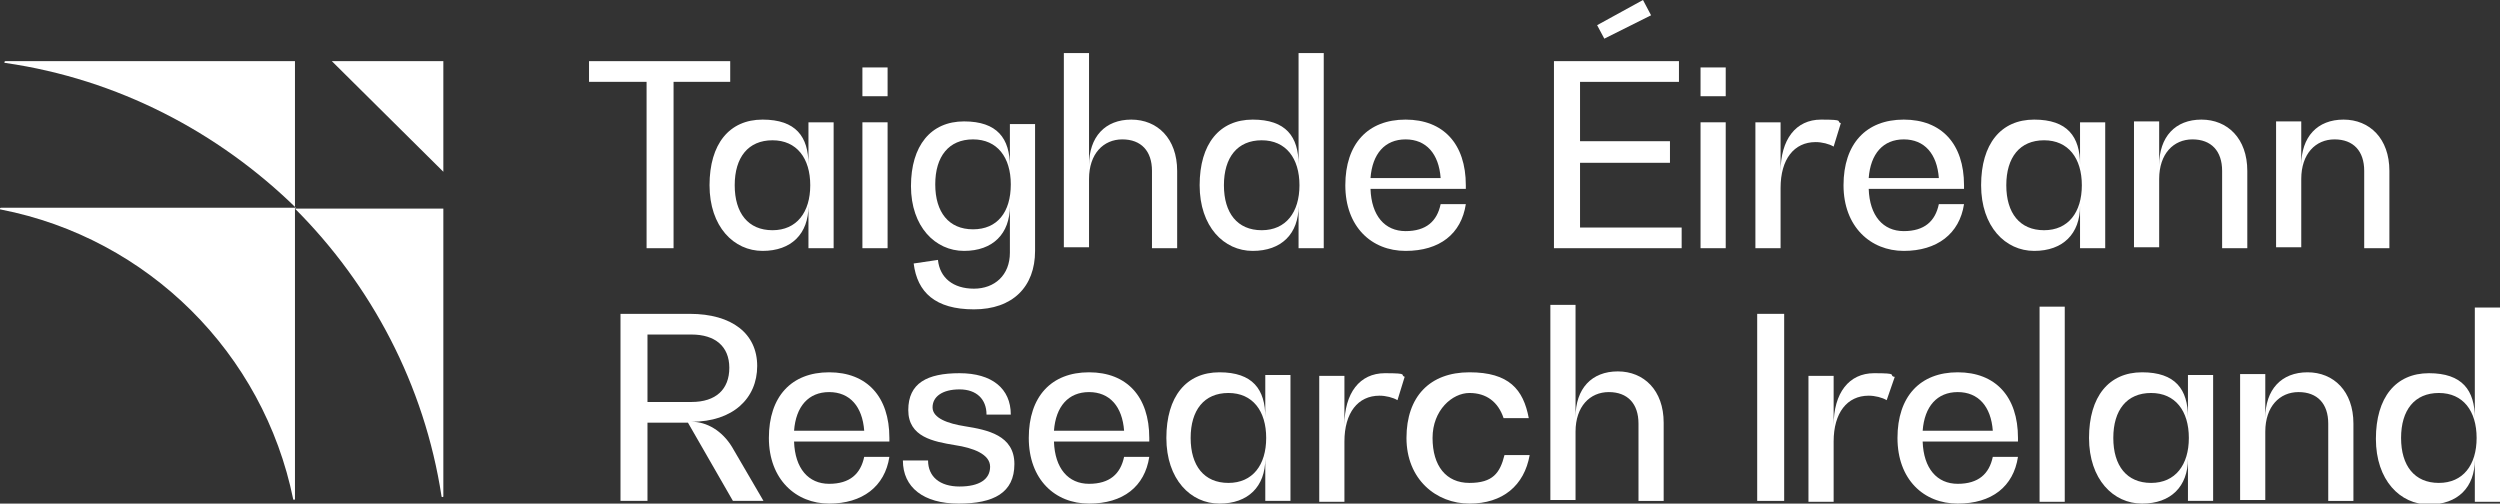 <svg xmlns="http://www.w3.org/2000/svg" xmlns:xlink="http://www.w3.org/1999/xlink" id="Layer_1" viewBox="0 0 278 56"><rect x="0" y="0" width="278" height="56" fill="#333333" stroke="none"/><defs><style>      .st0 {        fill: #fff;      }      .st1 {        fill: none;      }      .st2 {        clip-path: url(#clippath);      }    </style><clipPath id="clippath"><rect class="st1" width="278" height="56"></rect></clipPath></defs><g class="st2"><g><path class="st0" d="M81.3,9.1h-6.4v18.5h-3V9.1h-6.4v-2.3h15.7v2.3Z"></path><path class="st0" d="M92.7,13.6v14h-2.8v-4.7h0c0,3.1-1.9,5-5.1,5s-5.9-2.7-5.9-7.3,2.2-7.3,5.9-7.3,5.1,1.9,5.1,5h0v-4.7h2.8ZM90.1,20.6c0-3-1.5-5-4.2-5s-4.2,1.9-4.2,5,1.5,5,4.2,5,4.2-2,4.2-5Z"></path><path class="st0" d="M95.9,7.5h2.8v3.2h-2.8v-3.2ZM95.9,13.6h2.8v14h-2.8v-14Z"></path><path class="st0" d="M115.1,13.6v14.3c0,4-2.5,6.5-6.8,6.5s-6.3-1.9-6.7-5.1l2.7-.4c.2,2,1.7,3.2,4,3.2s4-1.5,4-4v-5.2h0c0,3.1-1.9,5-5.1,5s-5.9-2.7-5.9-7.2,2.2-7.2,5.9-7.2,5.1,1.9,5.1,5h0v-4.7h2.8ZM112.4,20.5c0-3-1.5-5-4.2-5s-4.2,1.9-4.2,5,1.5,5,4.2,5,4.2-1.9,4.2-5Z"></path><path class="st0" d="M130.9,19v8.6h-2.8v-8.6c0-2.2-1.2-3.5-3.3-3.5s-3.7,1.6-3.7,4.4v7.6h-2.8V5.9h2.8v12.5h0c0-3.2,1.8-5.1,4.7-5.1s5.1,2.1,5.1,5.7Z"></path><path class="st0" d="M147.2,5.9v21.7h-2.8v-4.7h0c0,3.1-1.9,5-5.1,5s-5.9-2.7-5.9-7.3,2.2-7.3,5.9-7.3,5.1,1.9,5.1,5h0V5.9h2.8ZM144.5,20.6c0-3-1.5-5-4.2-5s-4.2,1.9-4.2,5,1.5,5,4.2,5,4.2-2,4.2-5Z"></path><path class="st0" d="M163,21h-10.6c.1,3,1.6,4.7,3.9,4.7s3.5-1.1,3.9-3h2.8c-.5,3.3-2.9,5.2-6.7,5.2s-6.7-2.7-6.7-7.3,2.5-7.3,6.7-7.3,6.7,2.7,6.7,7.3v.4ZM152.4,19.8h7.8c-.2-2.7-1.6-4.3-3.9-4.3s-3.7,1.6-3.9,4.3Z"></path><path class="st0" d="M187,25.3v2.3h-14.2V6.8h13.9v2.3h-11v6.6h10v2.4h-10v7.2h11.3,0ZM178.4,4.3l-.8-1.5L182.7,0l.9,1.7-5.2,2.6h0Z"></path><path class="st0" d="M189.1,7.5h2.8v3.2h-2.8v-3.2ZM189.1,13.6h2.8v14h-2.8v-14Z"></path><path class="st0" d="M204.7,13.7l-.8,2.6c-.5-.3-1.3-.5-2-.5-2.4,0-3.9,1.9-3.9,5.1v6.7h-2.8v-14h2.8v5.5h0c0-3.6,1.7-5.8,4.5-5.8s1.6.2,2.2.4h0Z"></path><path class="st0" d="M218.4,21h-10.6c.1,3,1.6,4.7,3.9,4.7s3.5-1.1,3.9-3h2.8c-.5,3.3-3,5.2-6.7,5.2s-6.7-2.7-6.7-7.3,2.5-7.3,6.7-7.3,6.7,2.7,6.7,7.3v.4ZM207.8,19.8h7.8c-.2-2.7-1.6-4.3-3.9-4.3s-3.7,1.6-3.9,4.3Z"></path><path class="st0" d="M234.1,13.6v14h-2.8v-4.7h0c0,3.1-1.9,5-5.1,5s-5.9-2.7-5.9-7.3,2.2-7.3,5.9-7.3,5.1,1.9,5.1,5h0v-4.7h2.8ZM231.5,20.6c0-3-1.5-5-4.2-5s-4.2,1.9-4.2,5,1.5,5,4.2,5,4.2-2,4.2-5Z"></path><path class="st0" d="M249.9,19v8.6h-2.8v-8.6c0-2.2-1.2-3.5-3.3-3.5s-3.7,1.6-3.7,4.4v7.6h-2.8v-14h2.8v4.9h0c0-3.2,1.8-5.1,4.7-5.1s5.1,2.1,5.1,5.7Z"></path><path class="st0" d="M265.7,19v8.6h-2.8v-8.6c0-2.2-1.2-3.5-3.3-3.5s-3.7,1.6-3.7,4.4v7.6h-2.8v-14h2.8v4.9h0c0-3.2,1.8-5.1,4.7-5.1s5.1,2.1,5.1,5.7Z"></path><path class="st0" d="M84.8,55.7h-3.3l-5-8.7h-4.5v8.7h-3v-20.8h7.7c4.7,0,7.5,2.2,7.5,5.8s-2.7,6.2-7.3,6.2h0c1.7,0,3.4,1,4.5,2.8l3.5,6h0ZM76.9,44.7c2.7,0,4.2-1.4,4.2-3.8s-1.6-3.7-4.2-3.7h-4.9v7.5h4.9Z"></path><path class="st0" d="M98.9,49.1h-10.6c.1,3,1.6,4.7,3.9,4.7s3.5-1.1,3.9-3h2.8c-.5,3.3-3,5.2-6.7,5.2s-6.7-2.7-6.7-7.3,2.5-7.3,6.7-7.3,6.7,2.7,6.7,7.3v.4ZM88.3,47.9h7.8c-.2-2.7-1.6-4.3-3.9-4.3s-3.7,1.6-3.9,4.3Z"></path><path class="st0" d="M100.5,51.2h2.7c0,1.8,1.3,2.9,3.5,2.9s3.4-.8,3.4-2.2-1.9-2.1-3.9-2.4c-2.4-.4-5.2-.9-5.2-3.9s2.1-4.1,5.7-4.1,5.7,1.7,5.7,4.6h-2.7c0-1.7-1.1-2.8-3-2.8s-3,.8-3,2,1.7,1.8,3.6,2.1c2.5.4,5.5,1,5.5,4.2s-2.3,4.4-6.2,4.4-6.2-1.8-6.2-4.8h0Z"></path><path class="st0" d="M127.8,49.1h-10.6c.1,3,1.6,4.7,3.9,4.7s3.5-1.1,3.9-3h2.8c-.5,3.3-2.9,5.2-6.7,5.2s-6.7-2.7-6.7-7.3,2.5-7.3,6.7-7.3,6.7,2.7,6.7,7.3v.4ZM117.2,47.9h7.8c-.2-2.7-1.6-4.3-3.9-4.3s-3.7,1.6-3.9,4.3Z"></path><path class="st0" d="M143.5,41.7v14h-2.8v-4.7h0c0,3.1-1.9,5-5.1,5s-5.9-2.7-5.9-7.3,2.2-7.3,5.9-7.3,5.1,1.9,5.1,5h0v-4.7h2.8ZM140.8,48.7c0-3-1.5-5-4.2-5s-4.2,1.9-4.2,5,1.5,5,4.2,5,4.2-2,4.2-5Z"></path><path class="st0" d="M156.2,41.9l-.8,2.6c-.5-.3-1.3-.5-2-.5-2.4,0-3.9,1.9-3.9,5.1v6.7h-2.8v-14h2.8v5.5h0c0-3.6,1.7-5.8,4.5-5.8s1.6.2,2.2.4h0Z"></path><path class="st0" d="M156.4,48.7c0-4.6,2.6-7.3,7-7.3s6,1.9,6.6,5.1h-2.8c-.6-1.8-1.9-2.8-3.8-2.8s-4.1,1.9-4.1,5,1.5,5,4.1,5,3.4-1.1,3.9-3.1h2.8c-.6,3.4-3,5.4-6.7,5.4s-7-2.7-7-7.3h0Z"></path><path class="st0" d="M185,47.1v8.6h-2.8v-8.6c0-2.2-1.2-3.5-3.3-3.5s-3.7,1.6-3.7,4.4v7.6h-2.8v-21.7h2.8v12.5h0c0-3.2,1.8-5.1,4.7-5.1s5.1,2.1,5.1,5.7Z"></path><path class="st0" d="M195.4,34.9h3v20.8h-3v-20.8Z"></path><path class="st0" d="M210.7,41.9l-.9,2.6c-.5-.3-1.3-.5-2-.5-2.4,0-3.9,1.9-3.9,5.1v6.7h-2.8v-14h2.8v5.5h0c0-3.6,1.7-5.8,4.5-5.8s1.6.2,2.2.4h0Z"></path><path class="st0" d="M224.4,49.1h-10.6c.1,3,1.6,4.7,3.9,4.7s3.5-1.1,3.9-3h2.8c-.5,3.3-2.9,5.2-6.7,5.2s-6.7-2.7-6.7-7.3,2.5-7.3,6.7-7.3,6.7,2.7,6.7,7.3v.4ZM213.8,47.9h7.8c-.2-2.7-1.6-4.3-3.9-4.3s-3.7,1.6-3.9,4.3Z"></path><path class="st0" d="M226.8,34.1h2.8v21.7h-2.8v-21.7Z"></path><path class="st0" d="M246.1,41.7v14h-2.8v-4.7h0c0,3.1-1.9,5-5.1,5s-5.9-2.7-5.9-7.3,2.2-7.3,5.9-7.3,5.1,1.9,5.1,5h0v-4.7h2.8ZM243.4,48.7c0-3-1.5-5-4.2-5s-4.2,1.9-4.2,5,1.5,5,4.2,5,4.2-2,4.2-5Z"></path><path class="st0" d="M261.7,47.1v8.6h-2.8v-8.6c0-2.2-1.2-3.5-3.3-3.5s-3.7,1.6-3.7,4.4v7.6h-2.8v-14h2.8v4.9h0c0-3.2,1.8-5.1,4.7-5.1s5.1,2.1,5.1,5.7Z"></path><path class="st0" d="M278,34.1v21.7h-2.8v-4.7h0c0,3.1-1.9,5-5.1,5s-5.9-2.7-5.9-7.3,2.2-7.3,5.9-7.3,5.1,1.9,5.1,5h0v-12.3h2.8ZM275.4,48.7c0-3-1.5-5-4.2-5s-4.2,1.9-4.2,5,1.5,5,4.2,5,4.2-2,4.2-5Z"></path><path class="st0" d="M32.8,23.1V6.8H.6c-.1,0-.2.2,0,.2,12.5,1.8,23.7,7.7,32.3,16.1h0Z"></path><path class="st0" d="M49.3,55.1v-31.9h-16.5c8.5,8.5,14.4,19.6,16.3,32,0,.1.2.1.2,0Z"></path><path class="st0" d="M32.8,55.5V23.1H.1c-.1,0-.2.2,0,.2,16.4,3.2,29.2,16,32.5,32.2,0,.1.2.1.2,0h0Z"></path><path class="st0" d="M49.3,19.1l-12.4-12.3h12.4v12.3Z"></path></g></g></svg>